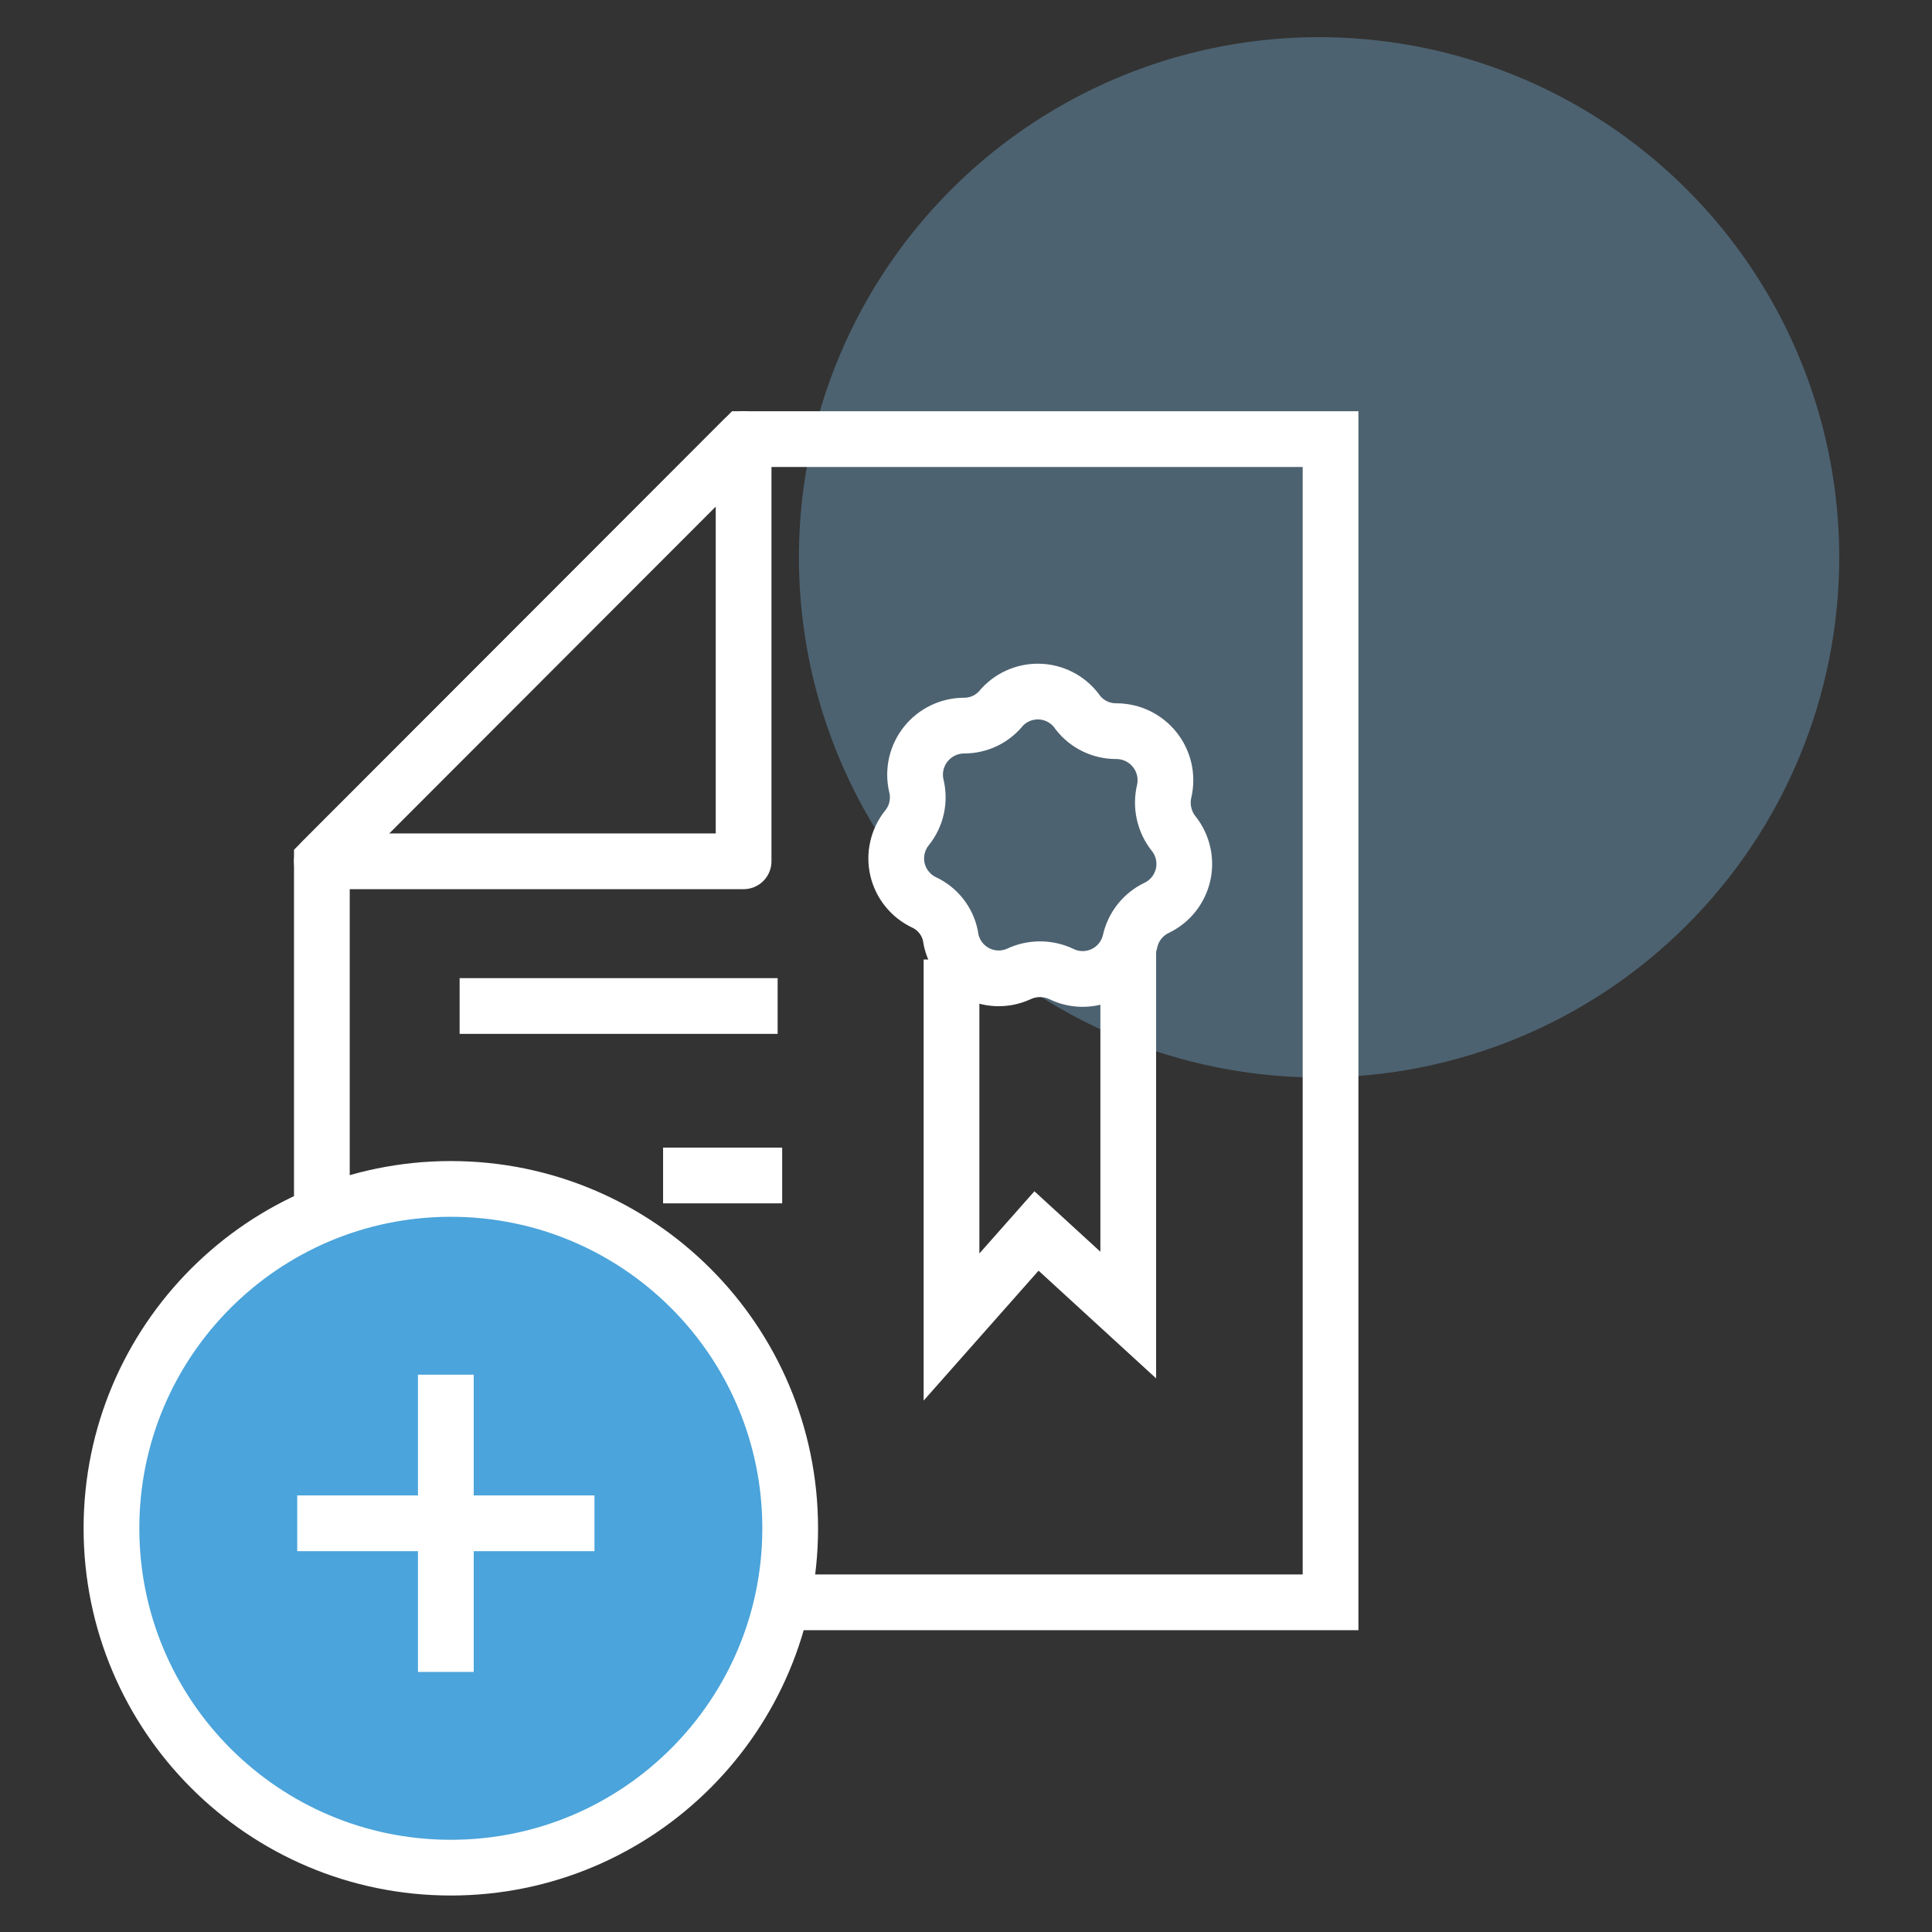 <svg width="52" height="52" viewBox="0 0 52 52" fill="none" xmlns="http://www.w3.org/2000/svg">
<rect x="0" y="0" width="52" height="52" fill="#333333" stroke="none"/>
<path d="M49.503 15C49.503 12.231 48.682 9.524 47.144 7.222C45.605 4.92 43.419 3.125 40.861 2.066C38.302 1.006 35.487 0.729 32.772 1.269C30.056 1.809 27.561 3.143 25.603 5.101C23.645 7.058 22.312 9.553 21.772 12.269C21.232 14.985 21.509 17.799 22.569 20.358C23.628 22.916 25.423 25.102 27.725 26.641C30.027 28.179 32.734 29 35.503 29C39.216 29 42.777 27.525 45.402 24.899C48.028 22.274 49.503 18.713 49.503 15Z" fill="#8AD0FF" fill-opacity="0.3"/>
<path d="M20.014 11.819H35.812V43.127H8.663V23.182L20.014 11.819Z" stroke="white" stroke-width="1.5" stroke-miterlimit="10"/>
<path d="M20.014 23.182V11.819L8.663 23.182H20.014Z" stroke="white" stroke-width="1.5" stroke-linejoin="round"/>
<path d="M30.367 25.492V35.395L27.897 33.132L25.61 35.717V25.825" stroke="white" stroke-width="1.5" stroke-miterlimit="10"/>
<path d="M26.97 19.036C26.848 19.19 26.693 19.315 26.516 19.401C26.339 19.486 26.144 19.53 25.948 19.53V19.53C25.75 19.53 25.555 19.575 25.377 19.661C25.199 19.747 25.042 19.871 24.919 20.026C24.795 20.18 24.708 20.36 24.663 20.553C24.619 20.745 24.618 20.945 24.661 21.138V21.138C24.711 21.336 24.715 21.543 24.671 21.743C24.627 21.942 24.537 22.129 24.408 22.287V22.287C24.285 22.441 24.198 22.621 24.155 22.814C24.111 23.006 24.111 23.205 24.155 23.398C24.2 23.59 24.287 23.77 24.41 23.923C24.533 24.077 24.69 24.201 24.868 24.286V24.286C25.048 24.37 25.206 24.494 25.33 24.65C25.454 24.805 25.539 24.988 25.58 25.182V25.182C25.605 25.386 25.678 25.581 25.792 25.752C25.906 25.922 26.059 26.063 26.238 26.164C26.417 26.265 26.617 26.322 26.822 26.331C27.027 26.34 27.231 26.301 27.418 26.216C27.598 26.131 27.794 26.087 27.993 26.087C28.191 26.087 28.388 26.131 28.567 26.216V26.216C28.744 26.303 28.939 26.348 29.136 26.349C29.333 26.349 29.528 26.305 29.706 26.22C29.883 26.135 30.04 26.011 30.163 25.857C30.286 25.703 30.373 25.524 30.417 25.332V25.332C30.46 25.138 30.547 24.957 30.67 24.802C30.794 24.646 30.951 24.521 31.129 24.436V24.436C31.307 24.351 31.464 24.227 31.587 24.073C31.71 23.919 31.797 23.739 31.842 23.547C31.886 23.355 31.886 23.155 31.842 22.963C31.799 22.77 31.712 22.591 31.589 22.436V22.436C31.462 22.277 31.374 22.09 31.33 21.891C31.286 21.692 31.288 21.486 31.336 21.288C31.379 21.095 31.378 20.895 31.334 20.702C31.289 20.509 31.202 20.329 31.078 20.175C30.955 20.021 30.798 19.896 30.62 19.81C30.442 19.724 30.247 19.68 30.049 19.679C29.851 19.681 29.654 19.638 29.475 19.552C29.296 19.467 29.138 19.341 29.015 19.185V19.185C28.904 19.022 28.758 18.887 28.587 18.788C28.416 18.69 28.225 18.631 28.029 18.617C27.832 18.603 27.635 18.633 27.452 18.705C27.268 18.778 27.104 18.891 26.97 19.036V19.036Z" stroke="white" stroke-width="1.5" stroke-miterlimit="10"/>
<path d="M20.93 27.077H12.371" stroke="white" stroke-width="1.5" stroke-miterlimit="10"/>
<path d="M17.847 31.638H21.052" stroke="white" stroke-width="1.5" stroke-miterlimit="10"/>
<path d="M12.134 50.268C17.178 50.268 21.268 46.178 21.268 41.134C21.268 36.089 17.178 32 12.134 32C7.089 32 3 36.089 3 41.134C3 46.178 7.089 50.268 12.134 50.268Z" fill="#4BA4DB" stroke="white" stroke-width="1.5" stroke-miterlimit="10"/>
<path d="M8 41L12 41L16 41" stroke="white" stroke-width="1.5" stroke-miterlimit="10"/>
<path d="M12 37L12 41L12 45" stroke="white" stroke-width="1.5" stroke-miterlimit="10"/>
</svg>
